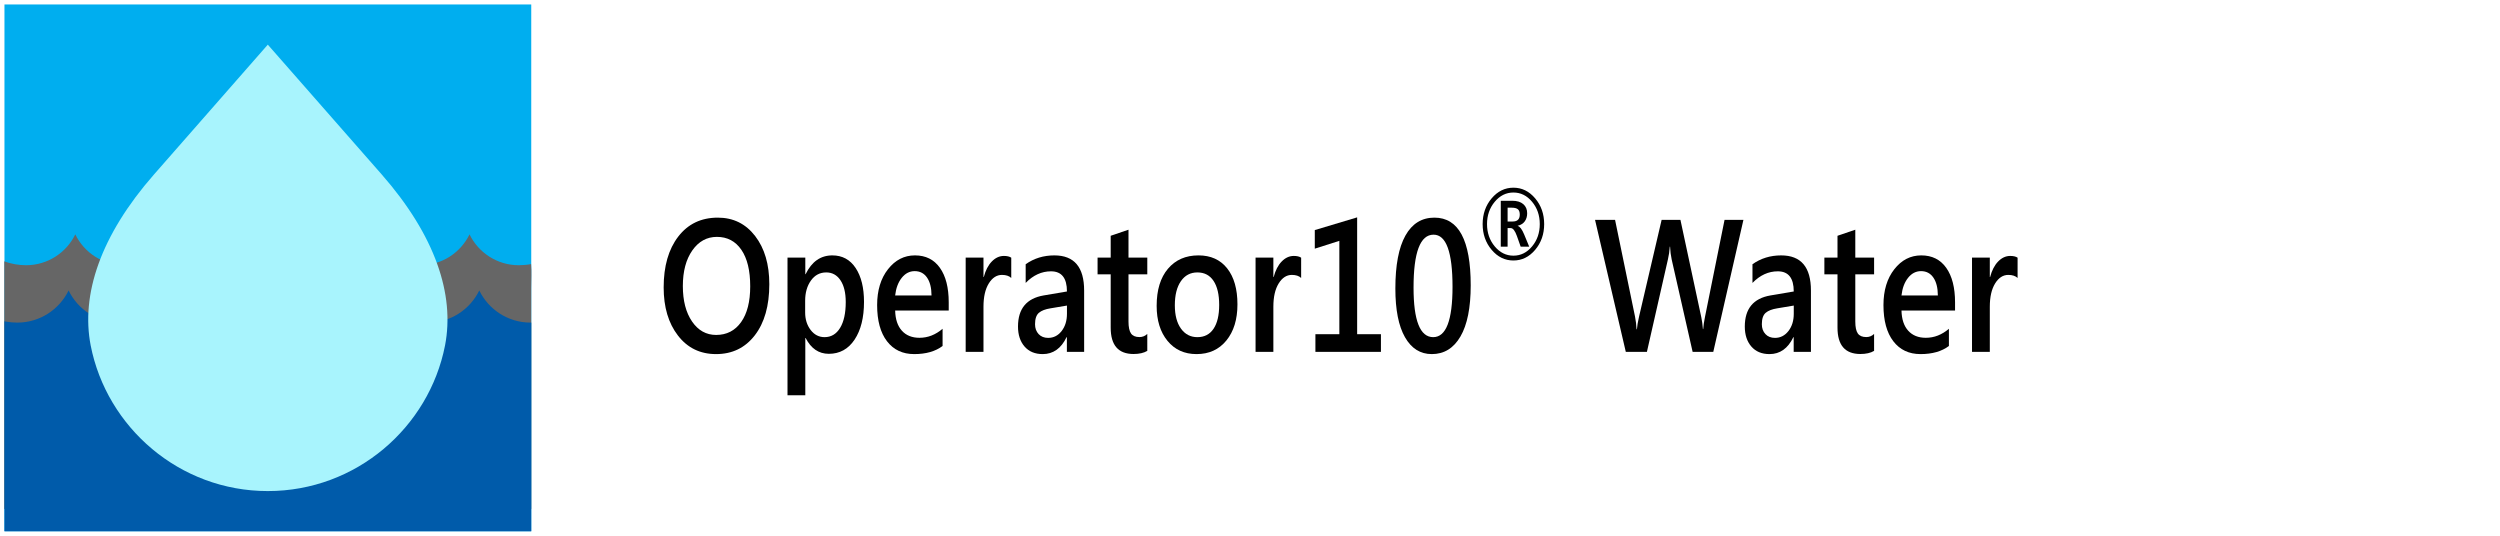 <?xml version="1.0" encoding="utf-8"?>
<!-- Generator: Adobe Illustrator 14.0.0, SVG Export Plug-In . SVG Version: 6.00 Build 43363)  -->
<!DOCTYPE svg PUBLIC "-//W3C//DTD SVG 1.1//EN" "http://www.w3.org/Graphics/SVG/1.1/DTD/svg11.dtd">
<svg version="1.1" id="Layer_1" xmlns="http://www.w3.org/2000/svg" xmlns:xlink="http://www.w3.org/1999/xlink" x="0px" y="0px"
	 width="700px" height="150px" viewBox="0 0 700 150" enable-background="new 0 0 700 150" xml:space="preserve">
<g>
	<path d="M200.5,99.146c-4.44,0-7.996-1.728-10.667-5.183c-2.671-3.454-4.007-7.949-4.007-13.483c0-5.946,1.36-10.69,4.082-14.231
		c2.721-3.54,6.417-5.311,11.086-5.311c4.325,0,7.81,1.719,10.452,5.156s3.964,7.932,3.964,13.483
		c0,6.033-1.354,10.803-4.061,14.309S205.026,99.146,200.5,99.146z M200.736,66.326c-2.822,0-5.117,1.264-6.886,3.79
		c-1.769,2.526-2.653,5.853-2.653,9.978c0,4.108,0.859,7.417,2.578,9.926c1.719,2.51,3.967,3.764,6.746,3.764
		c2.95,0,5.278-1.194,6.982-3.583c1.704-2.389,2.557-5.732,2.557-10.029c0-4.417-0.827-7.828-2.481-10.235
		C205.925,67.53,203.644,66.326,200.736,66.326z"/>
	<path d="M225.572,94.635h-0.086v16.035h-4.984V72.127h4.984v4.641h0.086c1.704-3.506,4.196-5.259,7.477-5.259
		c2.793,0,4.97,1.178,6.531,3.532c1.561,2.354,2.342,5.517,2.342,9.487c0,4.4-0.881,7.924-2.643,10.57s-4.168,3.97-7.219,3.97
		C229.253,99.068,227.09,97.591,225.572,94.635z M225.443,84.219v3.274c0,1.925,0.512,3.558,1.536,4.898
		c1.024,1.341,2.324,2.011,3.899,2.011c1.848,0,3.298-0.863,4.351-2.591s1.579-4.138,1.579-7.231c0-2.596-0.491-4.628-1.472-6.098
		c-0.981-1.47-2.31-2.204-3.985-2.204c-1.776,0-3.205,0.756-4.286,2.269C225.984,80.06,225.443,81.95,225.443,84.219z"/>
	<path d="M265.641,86.951h-14.996c0.057,2.441,0.684,4.323,1.88,5.646c1.196,1.323,2.839,1.985,4.931,1.985
		c2.349,0,4.504-0.842,6.467-2.526v4.82c-2.005,1.513-4.655,2.27-7.949,2.27c-3.237,0-5.776-1.199-7.616-3.597
		c-1.841-2.397-2.761-5.771-2.761-10.119c0-4.107,1.013-7.455,3.04-10.042c2.026-2.587,4.544-3.88,7.552-3.88s5.335,1.16,6.982,3.48
		c1.647,2.32,2.471,5.543,2.471,9.668V86.951z M260.828,82.724c-0.015-2.148-0.437-3.82-1.268-5.015
		c-0.831-1.194-1.977-1.792-3.438-1.792c-1.433,0-2.646,0.628-3.642,1.882c-0.996,1.255-1.608,2.896-1.837,4.925H260.828z"/>
	<path d="M283.15,77.825c-0.602-0.567-1.468-0.851-2.6-0.851c-1.476,0-2.707,0.799-3.695,2.397s-1.482,3.772-1.482,6.522v12.633
		h-4.984v-26.4h4.984v5.44h0.086c0.487-1.856,1.235-3.305,2.245-4.345c1.01-1.039,2.138-1.56,3.384-1.56
		c0.902,0,1.59,0.164,2.063,0.49V77.825z"/>
	<path d="M303.561,98.527h-4.834v-4.125h-0.086c-1.519,3.163-3.746,4.744-6.682,4.744c-2.163,0-3.856-0.705-5.081-2.114
		s-1.837-3.274-1.837-5.595c0-4.984,2.392-7.889,7.176-8.714l6.531-1.108c0-3.765-1.49-5.646-4.469-5.646
		c-2.621,0-4.984,1.083-7.09,3.248v-5.233c2.32-1.649,4.999-2.475,8.035-2.475c5.557,0,8.336,3.283,8.336,9.849V98.527z
		 M298.748,85.56l-4.619,0.773c-1.433,0.224-2.51,0.641-3.233,1.25c-0.724,0.61-1.085,1.681-1.085,3.21
		c0,1.117,0.333,2.032,0.999,2.746c0.666,0.713,1.558,1.069,2.675,1.069c1.518,0,2.775-0.64,3.771-1.921
		c0.995-1.28,1.493-2.892,1.493-4.834V85.56z"/>
	<path d="M321.242,98.244c-0.974,0.584-2.256,0.876-3.846,0.876c-4.269,0-6.402-2.457-6.402-7.373V76.819h-3.674v-4.692h3.674
		v-6.109l4.984-1.702v7.812h5.264v4.692h-5.264v13.2c0,1.564,0.236,2.682,0.709,3.352s1.26,1.006,2.363,1.006
		c0.845,0,1.575-0.292,2.191-0.877V98.244z"/>
	<path d="M335.035,99.146c-3.395,0-6.105-1.233-8.132-3.7c-2.027-2.466-3.04-5.736-3.04-9.81c0-4.435,1.056-7.897,3.169-10.39
		c2.112-2.492,4.959-3.738,8.54-3.738c3.438,0,6.116,1.212,8.035,3.635c1.919,2.424,2.879,5.784,2.879,10.081
		c0,4.211-1.035,7.584-3.104,10.119C341.312,97.879,338.53,99.146,335.035,99.146z M335.271,76.278
		c-1.948,0-3.488,0.816-4.619,2.449c-1.132,1.633-1.697,3.885-1.697,6.755c0,2.767,0.573,4.945,1.719,6.535
		c1.146,1.59,2.678,2.385,4.598,2.385c1.962,0,3.47-0.782,4.522-2.346c1.053-1.564,1.579-3.79,1.579-6.678
		c0-2.904-0.526-5.147-1.579-6.729S337.233,76.278,335.271,76.278z"/>
	<path d="M364.318,77.825c-0.602-0.567-1.469-0.851-2.6-0.851c-1.476,0-2.707,0.799-3.695,2.397s-1.482,3.772-1.482,6.522v12.633
		h-4.984v-26.4h4.984v5.44h0.086c0.486-1.856,1.235-3.305,2.245-4.345c1.01-1.039,2.138-1.56,3.384-1.56
		c0.902,0,1.59,0.164,2.063,0.49V77.825z"/>
	<path d="M386.662,98.527h-18.348v-4.95h6.703V67.436l-6.875,2.191v-5.208l11.859-3.558v32.716h6.66V98.527z"/>
	<path d="M400.906,99.146c-3.209,0-5.711-1.573-7.509-4.719c-1.798-3.145-2.696-7.69-2.696-13.638
		c0-6.531,0.938-11.473,2.814-14.824c1.876-3.352,4.583-5.027,8.121-5.027c6.774,0,10.162,6.316,10.162,18.949
		c0,6.256-0.956,11.03-2.868,14.321C407.019,97.501,404.344,99.146,400.906,99.146z M401.4,65.708
		c-3.738,0-5.607,4.941-5.607,14.824c0,9.247,1.833,13.87,5.5,13.87c3.609,0,5.414-4.7,5.414-14.103
		C406.707,70.572,404.938,65.708,401.4,65.708z"/>
	<path d="M423.758,72.939c-2.383,0-4.416-0.995-6.098-2.985c-1.682-1.991-2.521-4.394-2.521-7.208c0-2.815,0.84-5.218,2.521-7.208
		s3.715-2.985,6.098-2.985c2.376,0,4.404,0.995,6.086,2.985s2.523,4.393,2.523,7.208c0,2.814-0.842,5.217-2.523,7.208
		C428.162,71.944,426.134,72.939,423.758,72.939z M423.758,53.905c-2.042,0-3.784,0.863-5.227,2.589
		c-1.441,1.727-2.163,3.811-2.163,6.252s0.722,4.524,2.163,6.251c1.442,1.727,3.185,2.59,5.227,2.59c2.043,0,3.782-0.863,5.221-2.59
		c1.439-1.727,2.158-3.81,2.158-6.251s-0.719-4.525-2.158-6.252C427.54,54.769,425.801,53.905,423.758,53.905z M428.176,69.059
		h-2.391l-1.048-2.965c-0.531-1.485-1.104-2.228-1.72-2.228h-0.888v5.192h-1.913V56.215h3.211c1.336,0,2.367,0.313,3.092,0.942
		s1.088,1.48,1.088,2.556c0,0.883-0.223,1.635-0.666,2.254c-0.445,0.62-1.1,1.034-1.965,1.243v0.055
		c0.6,0.155,1.195,0.948,1.787,2.378L428.176,69.059z M422.13,58.154v3.867h1.435c1.313,0,1.971-0.646,1.971-1.94
		c0-0.701-0.178-1.197-0.53-1.489c-0.353-0.291-0.913-0.438-1.68-0.438H422.13z"/>
	<path d="M488.16,61.557l-8.443,36.971h-5.779l-5.865-25.858c-0.244-1.1-0.395-2.303-0.451-3.609h-0.086
		c-0.072,1.221-0.244,2.406-0.516,3.558l-5.887,25.91h-5.908l-8.615-36.971h5.607l5.586,27.07c0.229,1.135,0.371,2.32,0.43,3.559
		h0.107c0.057-0.877,0.258-2.063,0.602-3.559l6.316-27.07h5.264l5.844,27.277c0.2,0.928,0.351,2.028,0.451,3.3h0.086
		c0.043-0.859,0.207-1.994,0.494-3.403l5.479-27.174H488.16z"/>
	<path d="M507.065,98.527h-4.834v-4.125h-0.086c-1.519,3.163-3.746,4.744-6.682,4.744c-2.163,0-3.856-0.705-5.081-2.114
		s-1.837-3.274-1.837-5.595c0-4.984,2.392-7.889,7.176-8.714l6.531-1.108c0-3.765-1.49-5.646-4.469-5.646
		c-2.621,0-4.984,1.083-7.09,3.248v-5.233c2.32-1.649,4.998-2.475,8.035-2.475c5.557,0,8.336,3.283,8.336,9.849V98.527z
		 M502.253,85.56l-4.619,0.773c-1.433,0.224-2.511,0.641-3.233,1.25c-0.724,0.61-1.085,1.681-1.085,3.21
		c0,1.117,0.333,2.032,0.999,2.746c0.666,0.713,1.558,1.069,2.675,1.069c1.518,0,2.774-0.64,3.771-1.921
		c0.995-1.28,1.493-2.892,1.493-4.834V85.56z"/>
	<path d="M524.747,98.244c-0.975,0.584-2.256,0.876-3.846,0.876c-4.269,0-6.402-2.457-6.402-7.373V76.819h-3.674v-4.692h3.674
		v-6.109l4.984-1.702v7.812h5.264v4.692h-5.264v13.2c0,1.564,0.236,2.682,0.709,3.352s1.26,1.006,2.363,1.006
		c0.845,0,1.575-0.292,2.191-0.877V98.244z"/>
	<path d="M547.413,86.951h-14.996c0.057,2.441,0.684,4.323,1.88,5.646c1.195,1.323,2.839,1.985,4.931,1.985
		c2.349,0,4.504-0.842,6.467-2.526v4.82c-2.006,1.513-4.655,2.27-7.949,2.27c-3.237,0-5.776-1.199-7.616-3.597
		c-1.841-2.397-2.761-5.771-2.761-10.119c0-4.107,1.013-7.455,3.04-10.042c2.026-2.587,4.544-3.88,7.552-3.88s5.335,1.16,6.982,3.48
		c1.646,2.32,2.471,5.543,2.471,9.668V86.951z M542.601,82.724c-0.015-2.148-0.438-3.82-1.268-5.015
		c-0.831-1.194-1.977-1.792-3.438-1.792c-1.433,0-2.646,0.628-3.642,1.882c-0.996,1.255-1.608,2.896-1.837,4.925H542.601z"/>
	<path d="M564.923,77.825c-0.602-0.567-1.469-0.851-2.6-0.851c-1.476,0-2.707,0.799-3.695,2.397s-1.482,3.772-1.482,6.522v12.633
		h-4.984v-26.4h4.984v5.44h0.086c0.486-1.856,1.235-3.305,2.245-4.345c1.01-1.039,2.138-1.56,3.384-1.56
		c0.902,0,1.59,0.164,2.063,0.49V77.825z"/>
</g>
<g>
	<g>
		<defs>
			<rect id="SVGID_1_" width="150" height="150"/>
		</defs>
		<clipPath id="SVGID_2_">
			<use xlink:href="#SVGID_1_"  overflow="visible"/>
		</clipPath>
		<rect x="1.25" y="1.25" clip-path="url(#SVGID_2_)" fill="#00AEEF" width="147.5" height="147.5"/>
		<g clip-path="url(#SVGID_2_)">
			<defs>
				<rect id="SVGID_3_" x="1.25" y="1.25" width="147.5" height="147.5"/>
			</defs>
			<clipPath id="SVGID_4_">
				<use xlink:href="#SVGID_3_"  overflow="visible"/>
			</clipPath>
			<path clip-path="url(#SVGID_4_)" fill-rule="evenodd" clip-rule="evenodd" fill="#666666" d="M1.201,81.25v61.25h147.543V81.25
				c0.003-0.233,0-0.467,0-0.7c0-2.229,0.15-4.43-0.043-6.608c-1.012,0.211-2.36,0.322-3.435,0.322
				c-6.068,0-11.314-3.526-13.799-8.642c-2.484,5.116-7.729,8.642-13.797,8.642c-6.07,0-11.314-3.526-13.799-8.642
				c-2.484,5.116-7.731,8.642-13.799,8.642s-11.314-3.526-13.799-8.642c-2.484,5.116-7.729,8.642-13.799,8.642
				c-6.068,0-11.313-3.526-13.797-8.642c-2.486,5.116-7.731,8.642-13.799,8.642s-11.314-3.526-13.799-8.642
				c-2.484,5.116-7.731,8.642-13.799,8.642c-2.021,0-4.312-0.391-6.079-1.104V81.25z"/>
			<path clip-path="url(#SVGID_4_)" fill-rule="evenodd" clip-rule="evenodd" fill="#005BAA" d="M-1.5,97.608v63.802h153.692V97.608
				c0.003-0.244,0-0.486,0-0.729c0-2.322,0.156-4.614-0.045-6.884c-1.055,0.22-2.459,0.336-3.578,0.336
				c-6.321,0-11.786-3.673-14.374-9.002c-2.588,5.329-8.051,9.002-14.372,9.002c-6.323,0-11.786-3.673-14.374-9.002
				c-2.588,5.329-8.053,9.002-14.374,9.002c-6.321,0-11.786-3.673-14.374-9.002c-2.588,5.329-8.051,9.002-14.374,9.002
				c-6.321,0-11.784-3.673-14.372-9.002c-2.591,5.329-8.053,9.002-14.374,9.002c-6.321,0-11.786-3.673-14.374-9.002
				c-2.588,5.329-8.054,9.002-14.374,9.002c-2.105,0-4.492-0.407-6.333-1.149V97.608z"/>
		</g>
		<g clip-path="url(#SVGID_2_)">
			<defs>
				<rect id="SVGID_5_" width="150" height="150"/>
			</defs>
			<clipPath id="SVGID_6_">
				<use xlink:href="#SVGID_5_"  overflow="visible"/>
			</clipPath>
			<path clip-path="url(#SVGID_6_)" fill-rule="evenodd" clip-rule="evenodd" fill="#A8F4FD" d="M74.985,137.5
				c24.769,0,45.134-17.844,49.625-40.769c2.763-14.243-2.736-30.777-17.722-47.871L74.985,12.5L43.112,48.86
				C28.123,65.955,22.626,82.488,25.39,96.731C29.879,119.656,50.247,137.5,74.985,137.5"/>
		</g>
	</g>
</g>
</svg>
